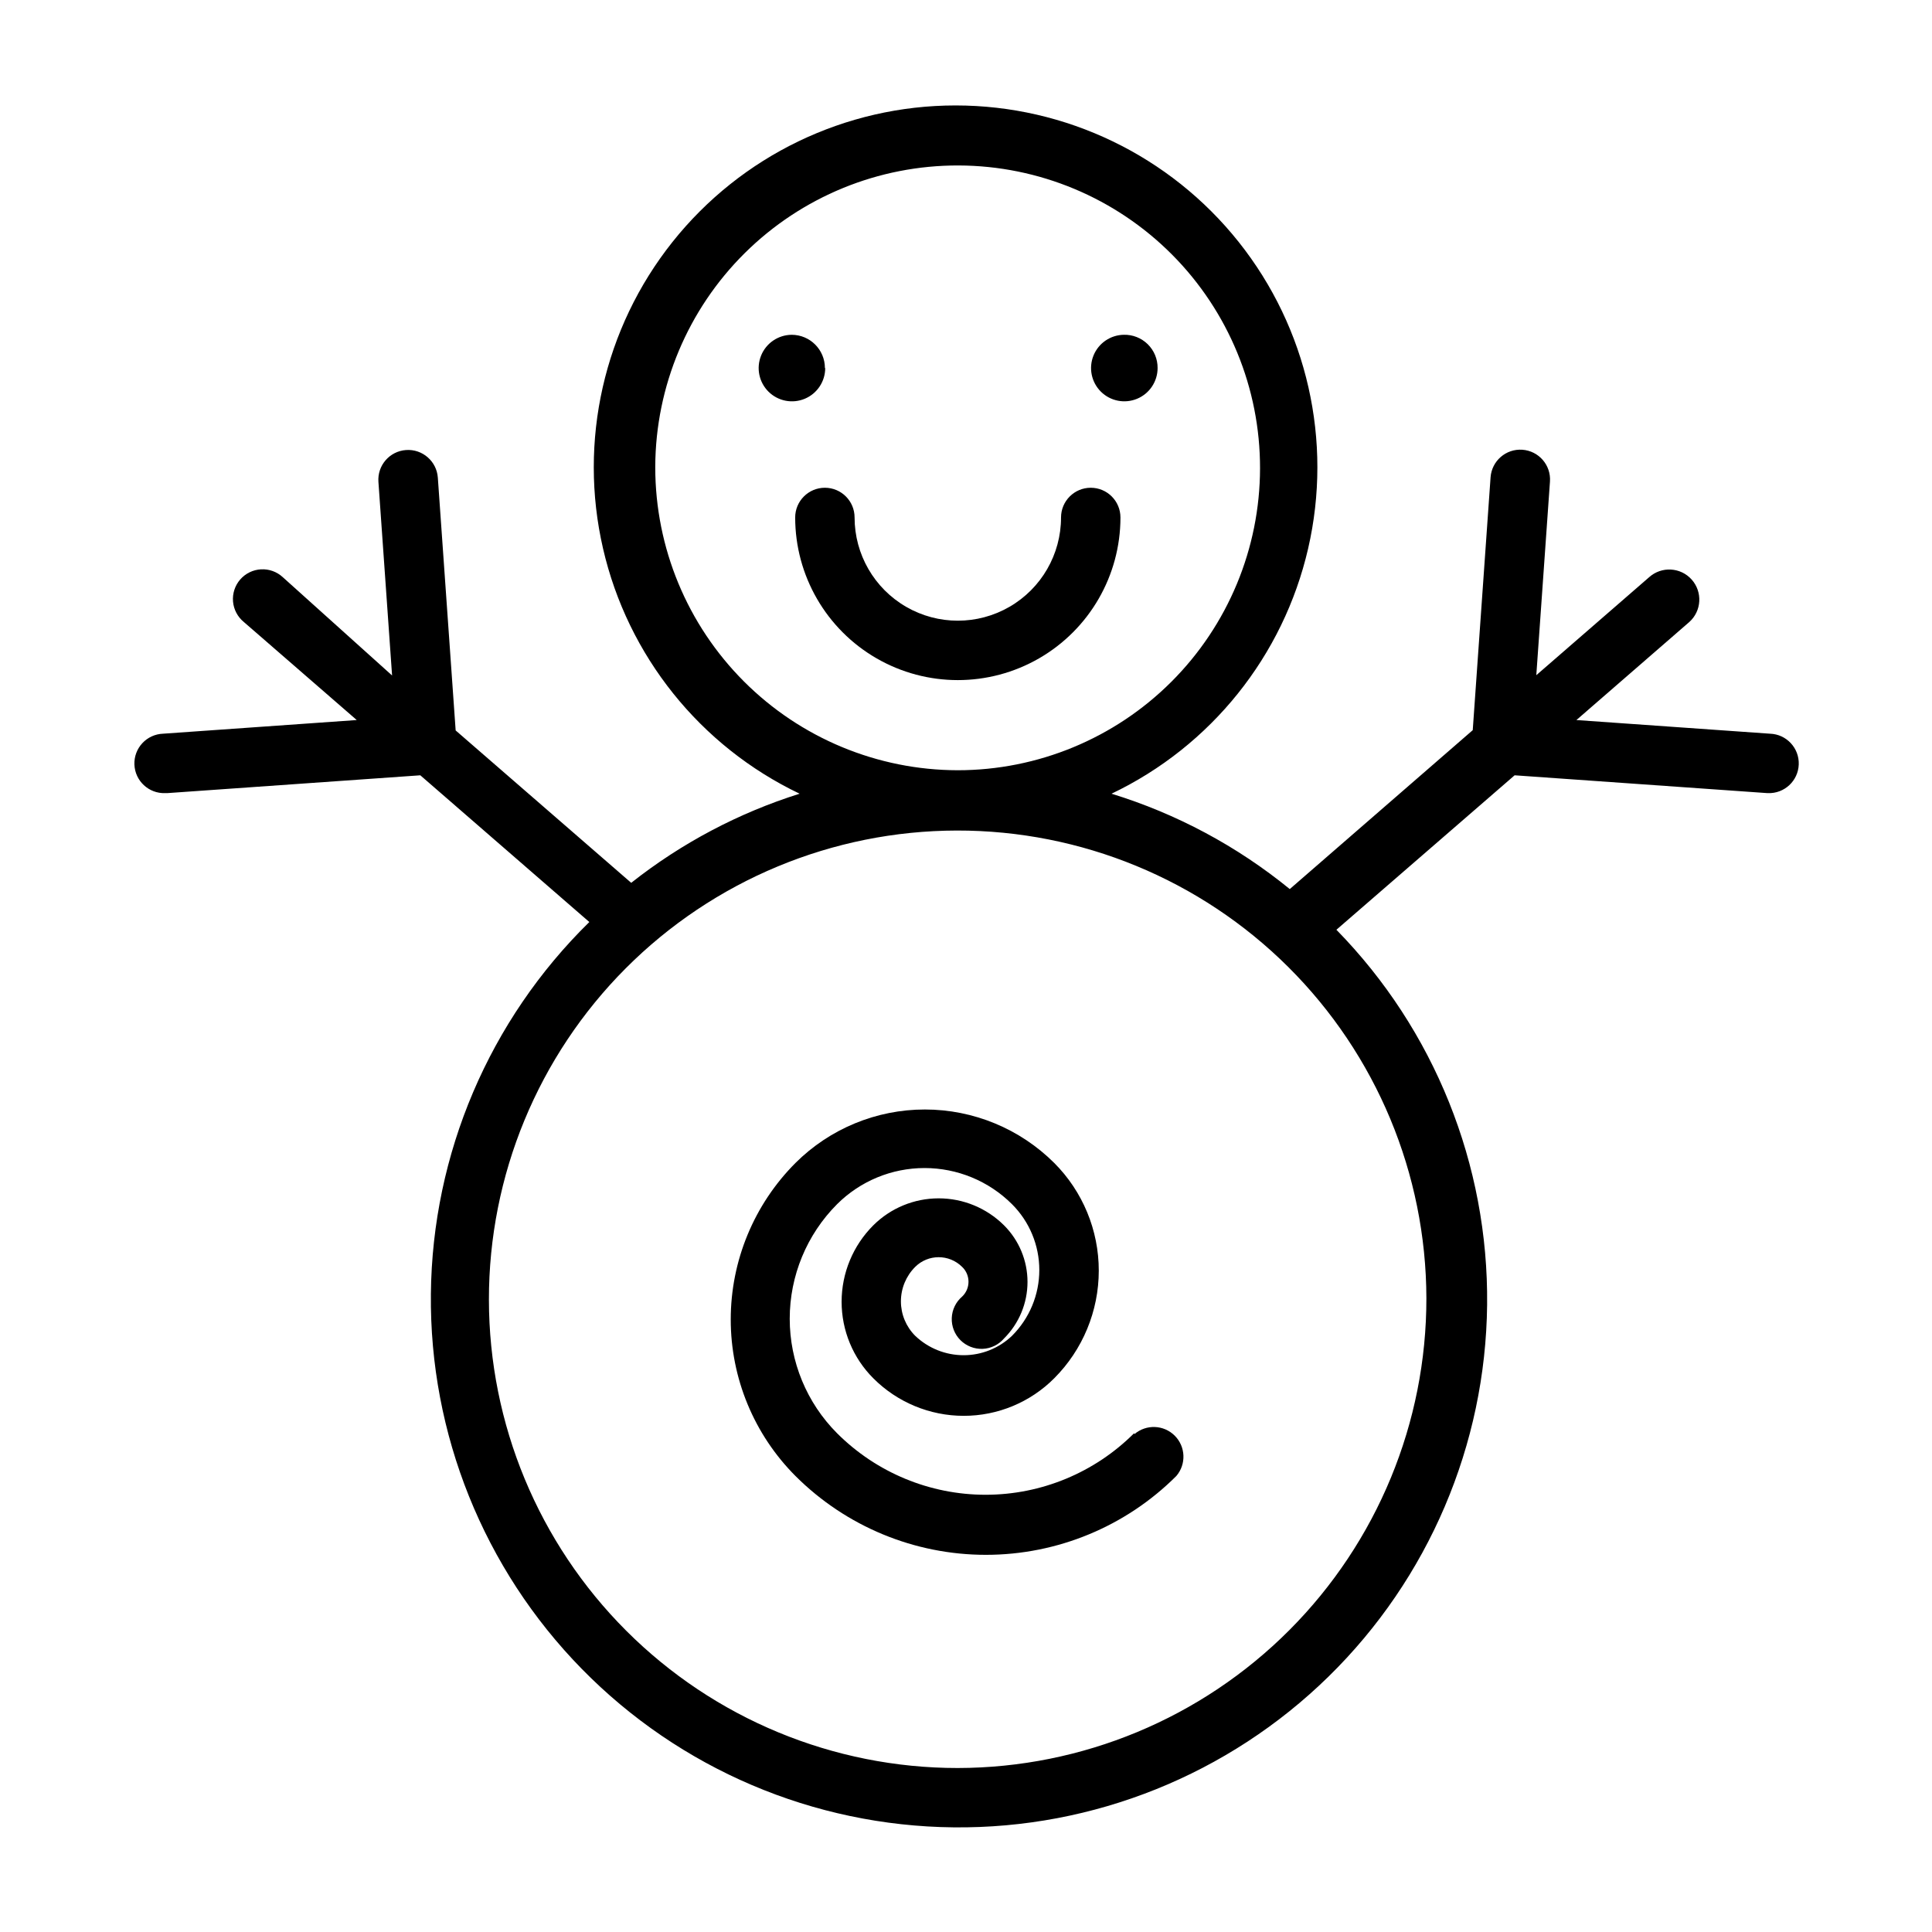 <?xml version="1.0" encoding="UTF-8"?>
<!-- Uploaded to: ICON Repo, www.svgrepo.com, Generator: ICON Repo Mixer Tools -->
<svg fill="#000000" width="800px" height="800px" version="1.1" viewBox="144 144 512 512" xmlns="http://www.w3.org/2000/svg">
 <g>
  <path d="m613.09 338.44-51.324-3.621 29.914-25.977c3.281-2.934 3.562-7.973 0.629-11.258-2.934-3.281-7.977-3.562-11.258-0.629l-29.914 25.977 3.621-51.324c0.305-4.348-2.973-8.117-7.32-8.422-4.348-0.305-8.117 2.973-8.422 7.32l-4.723 66.992-48.492 42.117v-0.004c-13.969-11.391-30.008-19.969-47.234-25.27 26.363-12.59 45.543-36.516 52.105-64.984 6.559-28.469-0.215-58.375-18.406-81.234-18.191-22.859-45.812-36.18-75.027-36.18-29.215 0-56.832 13.32-75.023 36.18s-24.969 52.766-18.406 81.234c6.559 28.469 25.742 52.395 52.102 64.984-16.188 5.094-31.316 13.098-44.633 23.617l-46.523-40.383-4.723-66.992c-0.305-4.348-4.078-7.625-8.426-7.32-4.348 0.305-7.625 4.074-7.32 8.422l3.621 51.324-28.969-26.055c-1.566-1.445-3.648-2.191-5.773-2.074-2.129 0.117-4.117 1.09-5.512 2.699s-2.078 3.715-1.898 5.836c0.184 2.125 1.223 4.082 2.871 5.426l29.914 25.977-51.324 3.621c-2.09 0.074-4.062 0.973-5.488 2.504-1.422 1.527-2.184 3.559-2.109 5.644 0.152 4.348 3.801 7.75 8.148 7.598h0.551l67.07-4.723 44.793 38.887h-0.004c-26.508 25.98-41.609 61.426-41.988 98.539-0.375 37.117 14.004 72.859 39.98 99.375 25.973 26.512 61.414 41.621 98.531 42.004 37.113 0.387 72.859-13.988 99.379-39.961 26.516-25.969 41.633-61.41 42.023-98.523s-13.977-72.863-39.941-99.387l47.23-40.934 66.992 4.723h0.156c4.348 0.152 7.996-3.25 8.148-7.598 0.152-4.348-3.25-7.996-7.598-8.148zm-295.44-70.848c0.105-21.23 8.629-41.551 23.703-56.504 15.074-14.949 35.465-23.309 56.695-23.238 21.23 0.07 41.566 8.562 56.543 23.609 14.977 15.051 23.367 35.426 23.332 56.656-0.035 21.234-8.492 41.582-23.516 56.582-15.027 15-35.391 23.426-56.621 23.426-21.254-0.039-41.625-8.508-56.645-23.543-15.023-15.039-23.469-35.418-23.492-56.672zm80.137 344.95c-32.926 0-64.504-13.074-87.797-36.348-23.293-23.273-36.395-54.84-36.422-87.77-0.027-32.926 13.02-64.516 36.273-87.828s54.809-36.441 87.738-36.496c32.926-0.055 64.527 12.965 87.859 36.199 23.332 23.234 36.484 54.781 36.57 87.707 0.043 32.988-13.023 64.641-36.32 87.996-23.293 23.352-54.914 36.496-87.902 36.539z"/>
  <path d="m433.06 273.26c-4.348 0-7.875 3.527-7.875 7.875 0 9.77-5.211 18.801-13.676 23.688-8.465 4.887-18.891 4.887-27.355 0-8.465-4.887-13.68-13.918-13.68-23.688 0-4.348-3.523-7.875-7.871-7.875-4.348 0-7.871 3.527-7.871 7.875 0 15.395 8.215 29.625 21.551 37.324 13.332 7.699 29.762 7.699 43.098 0 13.336-7.699 21.551-21.93 21.551-37.324 0-4.348-3.523-7.875-7.871-7.875z"/>
  <path d="m362.61 241.54c0-4.871-3.945-8.816-8.816-8.816-3.559 0.031-6.75 2.199-8.09 5.496-1.34 3.297-0.566 7.078 1.961 9.582 2.531 2.504 6.316 3.246 9.602 1.875 3.285-1.367 5.422-4.578 5.422-8.137z"/>
  <path d="m441.88 232.72c-3.559 0.031-6.75 2.199-8.09 5.496-1.34 3.297-0.566 7.078 1.961 9.582s6.312 3.246 9.598 1.875c3.285-1.367 5.426-4.578 5.426-8.137 0.023-2.375-0.922-4.652-2.613-6.316-1.695-1.66-3.988-2.566-6.359-2.5z"/>
  <path d="m444.55 523.82c-10.438 10.441-24.598 16.309-39.359 16.309-14.766 0-28.922-5.867-39.363-16.309-8.031-8.055-12.543-18.969-12.543-30.344 0-11.379 4.512-22.293 12.543-30.348 6.156-6.141 14.492-9.586 23.184-9.586 8.695 0 17.031 3.445 23.184 9.586 4.629 4.621 7.231 10.895 7.231 17.438 0 6.539-2.602 12.812-7.231 17.434-3.457 3.301-8.051 5.144-12.832 5.144-4.777 0-9.375-1.844-12.828-5.144-2.426-2.422-3.785-5.703-3.785-9.129s1.359-6.711 3.785-9.133c3.438-3.422 8.996-3.422 12.438 0 1.078 1.023 1.688 2.449 1.688 3.938 0 1.488-0.609 2.91-1.688 3.934-1.668 1.426-2.664 3.484-2.746 5.676-0.086 2.191 0.746 4.32 2.297 5.871 1.555 1.551 3.68 2.383 5.871 2.301 2.191-0.086 4.25-1.082 5.676-2.746 3.984-3.973 6.227-9.371 6.227-14.996 0-5.629-2.242-11.023-6.227-14.996-4.602-4.578-10.828-7.148-17.316-7.148-6.492 0-12.719 2.57-17.32 7.148-5.379 5.371-8.402 12.664-8.402 20.27 0 7.602 3.023 14.895 8.402 20.27 6.352 6.371 14.977 9.949 23.969 9.949 8.996 0 17.621-3.578 23.973-9.949 7.562-7.57 11.809-17.836 11.809-28.535 0-10.703-4.246-20.965-11.809-28.535-9.105-9.074-21.434-14.164-34.281-14.164-12.852 0-25.18 5.09-34.285 14.164-10.988 11.008-17.16 25.93-17.16 41.484 0 15.555 6.172 30.477 17.16 41.484 13.387 13.375 31.539 20.887 50.461 20.887 18.922 0 37.07-7.512 50.461-20.887 2.672-3.121 2.492-7.777-0.414-10.688-2.91-2.906-7.562-3.086-10.688-0.41z"/>
 </g>
</svg>